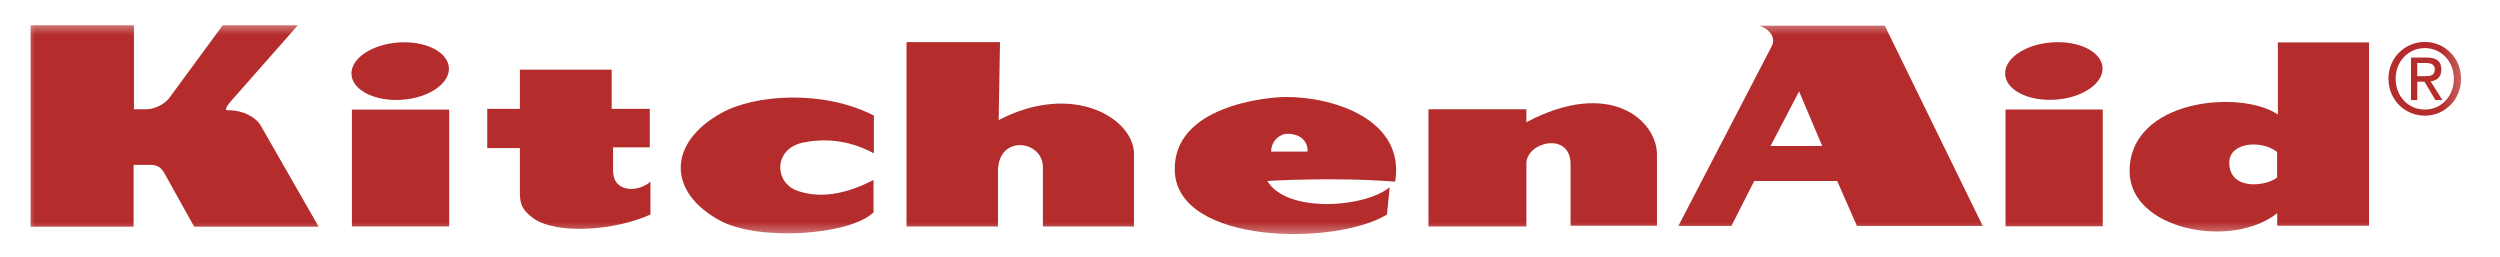 <svg width="107" height="11" viewBox="0 0 107 11" fill="none" xmlns="http://www.w3.org/2000/svg">
<g clip-path="url(#clip0_366_1067)">
<mask id="mask0_366_1067" style="mask-type:luminance" maskUnits="userSpaceOnUse" x="0" y="0" width="106" height="11">
<path d="M105.697 0.813H0.946V10.286H105.697V0.813Z" fill="white"/>
</mask>
<g mask="url(#mask0_366_1067)">
<path d="M9.909 4.301L12.748 1.082H9.531L7.231 4.212C7.013 4.481 6.592 4.676 6.271 4.676H5.733V1.082H1.309V9.7H5.718V7.056H6.417C6.738 7.056 6.897 7.147 7.072 7.476L8.309 9.7H13.636L11.162 5.379C10.958 5.021 10.405 4.721 9.823 4.721C9.678 4.721 9.531 4.736 9.909 4.301Z" fill="#B42C2C"/>
<path d="M15.062 9.692H19.225V4.691H15.062V9.692Z" fill="#B42C2C"/>
<path d="M17.212 4.27C18.363 4.186 19.259 3.57 19.213 2.893C19.166 2.217 18.195 1.735 17.045 1.819C15.893 1.903 14.997 2.519 15.044 3.194C15.09 3.871 16.061 4.352 17.212 4.27Z" fill="#B42C2C"/>
<path d="M20.854 4.66H22.251V2.983H26.18V4.66H27.811V6.307H26.239V7.295C26.239 8.283 27.345 8.223 27.839 7.775V9.182C26.326 9.871 23.837 10.051 22.833 9.346C22.309 8.973 22.251 8.673 22.251 8.223V6.337H20.854" fill="#B42C2C"/>
<path d="M37.401 4.946C35.247 3.837 32.314 4.032 30.867 4.841C28.546 6.136 28.581 8.25 30.838 9.452C32.468 10.321 36.339 10.081 37.387 9.092V7.701C35.845 8.509 34.772 8.392 34.127 8.165C33.123 7.812 33.099 6.354 34.389 6.098C35.218 5.934 36.267 5.949 37.401 6.563" fill="#B42C2C"/>
<path d="M38.799 1.802V9.692H42.713V7.266C42.772 5.738 44.635 6.023 44.635 7.147V9.692H48.534V6.578C48.534 5.11 45.974 3.463 42.743 5.139L42.8 1.802" fill="#B42C2C"/>
<path d="M61.138 4.676V9.692H65.33V6.997C65.33 6.068 67.221 5.619 67.221 7.027V9.662H70.918V6.608C70.918 5.175 68.93 3.326 65.33 5.23V4.676" fill="#B42C2C"/>
<path d="M85.836 9.686H89.998V4.687H85.836V9.686Z" fill="#B42C2C"/>
<path d="M87.988 4.264C89.139 4.181 90.034 3.566 89.988 2.887C89.942 2.212 88.971 1.73 87.82 1.814C86.669 1.897 85.774 2.513 85.82 3.189C85.865 3.867 86.836 4.348 87.988 4.264Z" fill="#B42C2C"/>
<path fill-rule="evenodd" clip-rule="evenodd" d="M103.459 3.26V2.696H103.825C104.011 2.696 104.209 2.739 104.209 2.964C104.209 3.243 104.007 3.26 103.78 3.26H103.459ZM103.784 4.951C104.62 4.951 105.334 4.283 105.334 3.369C105.334 2.463 104.62 1.795 103.784 1.795C102.939 1.795 102.226 2.463 102.226 3.369C102.226 4.283 102.939 4.951 103.784 4.951ZM102.534 3.369C102.534 2.622 103.082 2.058 103.784 2.058C104.478 2.058 105.026 2.622 105.026 3.369C105.026 4.129 104.478 4.689 103.784 4.689C103.082 4.689 102.534 4.129 102.534 3.369ZM103.459 3.494H103.767L104.235 4.283H104.535L104.031 3.482C104.291 3.449 104.49 3.306 104.49 2.981C104.49 2.622 104.284 2.463 103.865 2.463H103.192V4.283H103.459" fill="#B42C2C"/>
<path fill-rule="evenodd" clip-rule="evenodd" d="M54.405 6.489H55.963C55.988 5.98 55.568 5.725 55.122 5.725C54.75 5.725 54.405 6.055 54.405 6.489ZM59.713 7.775C57.064 7.566 54.24 7.745 54.24 7.745C55.055 9.122 58.374 8.913 59.479 8.014L59.363 9.182C57.151 10.53 50.398 10.47 50.281 7.326C50.178 4.549 54.182 4.151 55.055 4.151C57.121 4.151 60.148 5.14 59.713 7.775Z" fill="#B42C2C"/>
<path fill-rule="evenodd" clip-rule="evenodd" d="M75.779 6.248L77.001 3.912L77.991 6.248H75.779ZM71.835 9.67H74.105L75.081 7.746H78.632L79.477 9.67H84.86L80.669 1.098H75.313C75.837 1.308 75.983 1.666 75.837 1.965" fill="#B42C2C"/>
<path fill-rule="evenodd" clip-rule="evenodd" d="M97.459 6.501C96.758 5.966 95.413 6.1 95.413 6.956C95.413 8.186 97.011 7.971 97.459 7.597V6.501ZM101.394 1.815V9.661H97.465V9.122C95.515 10.68 91.147 9.841 91.147 7.326C91.147 4.24 95.892 3.822 97.493 4.9V1.815" fill="#B42C2C"/>
</g>
</g>
<defs>
<clipPath id="clip0_366_1067">
<rect width="106" height="10" fill="white" transform="translate(0.5 0.5)"/>
</clipPath>
</defs>
</svg>
